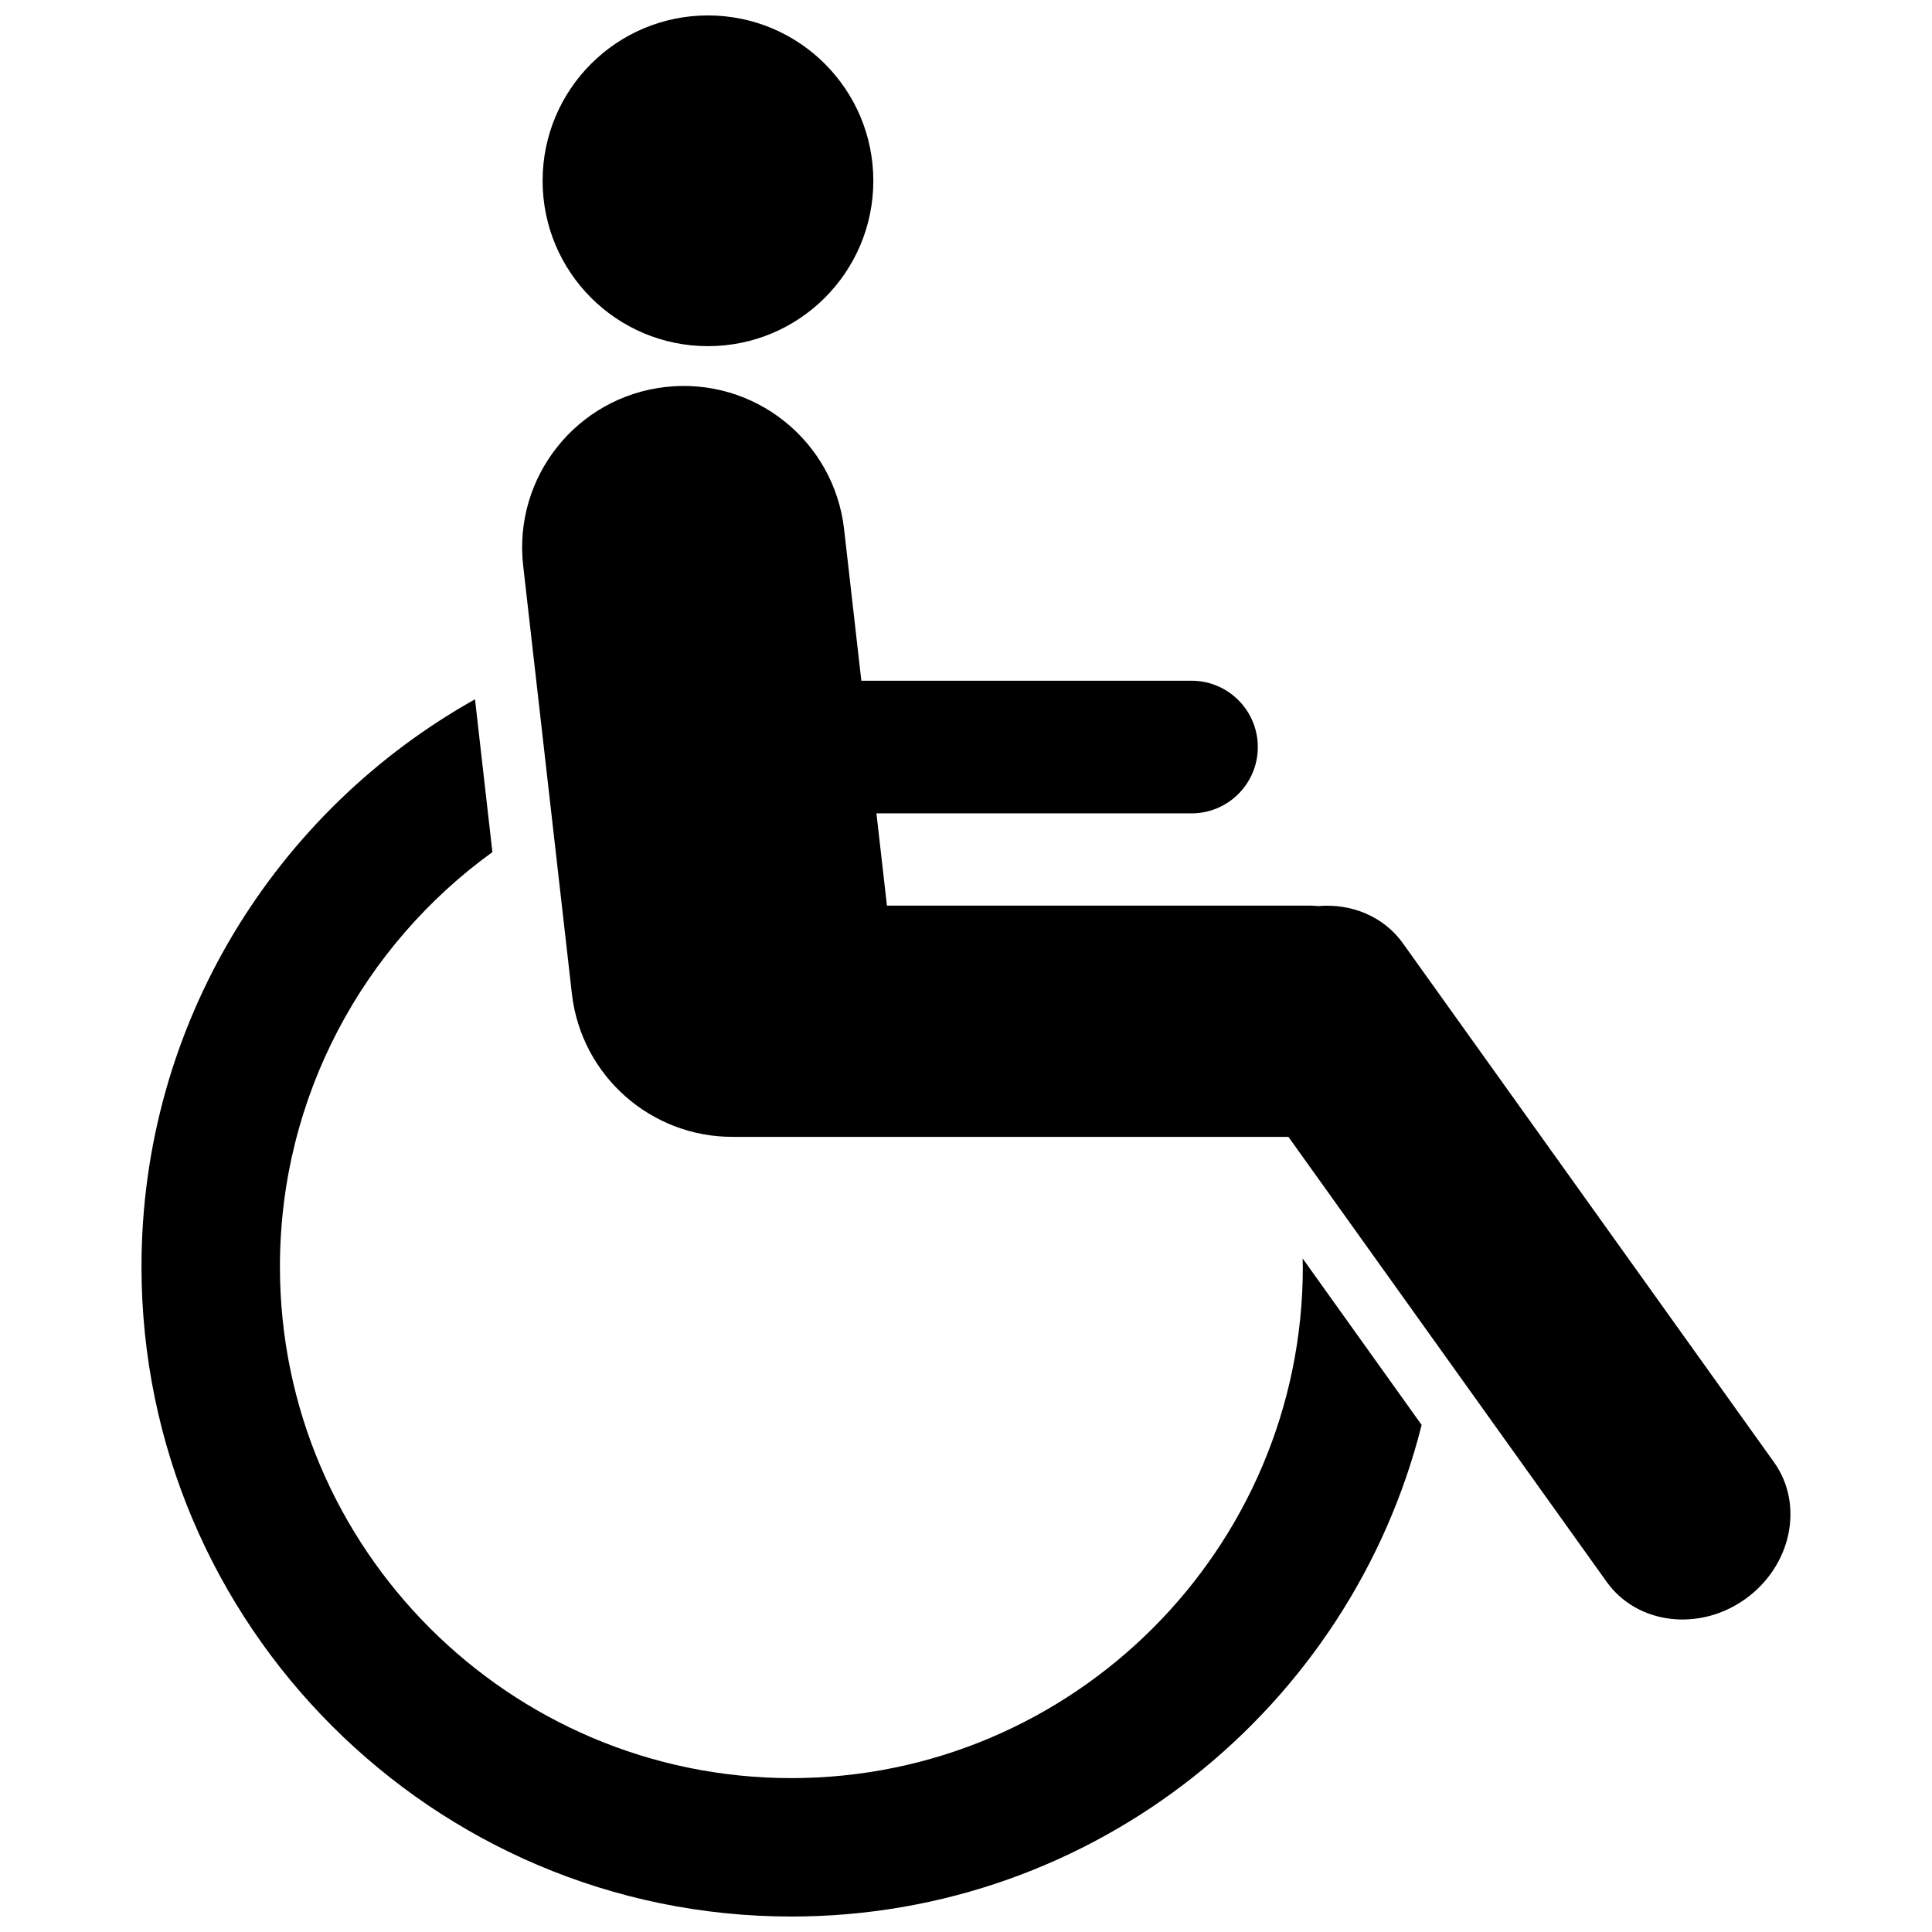 <?xml version="1.0" encoding="UTF-8"?>
<!-- Uploaded to: ICON Repo, www.iconrepo.com, Generator: ICON Repo Mixer Tools -->
<svg width="800px" height="800px" version="1.1" viewBox="144 144 512 512" xmlns="http://www.w3.org/2000/svg">
 <defs>
  <clipPath id="b">
   <path d="m181 329h340v322.9h-340z"/>
  </clipPath>
  <clipPath id="a">
   <path d="m287 148.09h89v87.906h-89z"/>
  </clipPath>
 </defs>
 <g clip-path="url(#b)">
  <path d="m489.21 477.5c0.012 0.734 0.055 1.449 0.055 2.188 0 74.73-60.801 135.53-135.54 135.53-74.73 0-135.54-60.801-135.54-135.53 0-45.172 22.234-85.223 56.305-109.87l-4.609-40.496c-52.676 29.488-88.383 85.82-88.383 150.36 0 94.969 77.254 172.22 172.22 172.22 80.504 0 148.26-55.523 167.03-130.28z"/>
 </g>
 <g clip-path="url(#a)">
  <path d="m375.44 191.91c0 24.203-19.621 43.824-43.824 43.824-24.199 0-43.82-19.621-43.82-43.824 0-24.199 19.621-43.82 43.82-43.82 24.203 0 43.824 19.621 43.824 43.82"/>
 </g>
 <path d="m614.11 531.48-98.328-137.5c-5.148-7.199-13.734-10.605-22.453-9.859-0.648-0.059-1.301-0.117-1.961-0.117h-112.32l-2.785-24.453h83.492c9.707 0 17.578-7.871 17.578-17.578s-7.871-17.578-17.578-17.578h-87.492l-4.57-40.152c-2.672-23.488-23.879-40.359-47.363-37.684-23.488 2.676-40.359 23.879-37.684 47.363l12.906 113.4c2.5 21.93 21.141 38.074 42.715 37.953 0.07 0 0.141 0.016 0.215 0.016h146.97l84.328 117.91c8.051 11.27 24.516 13.305 36.762 4.539 12.238-8.762 15.633-25 7.57-36.262z"/>
</svg>